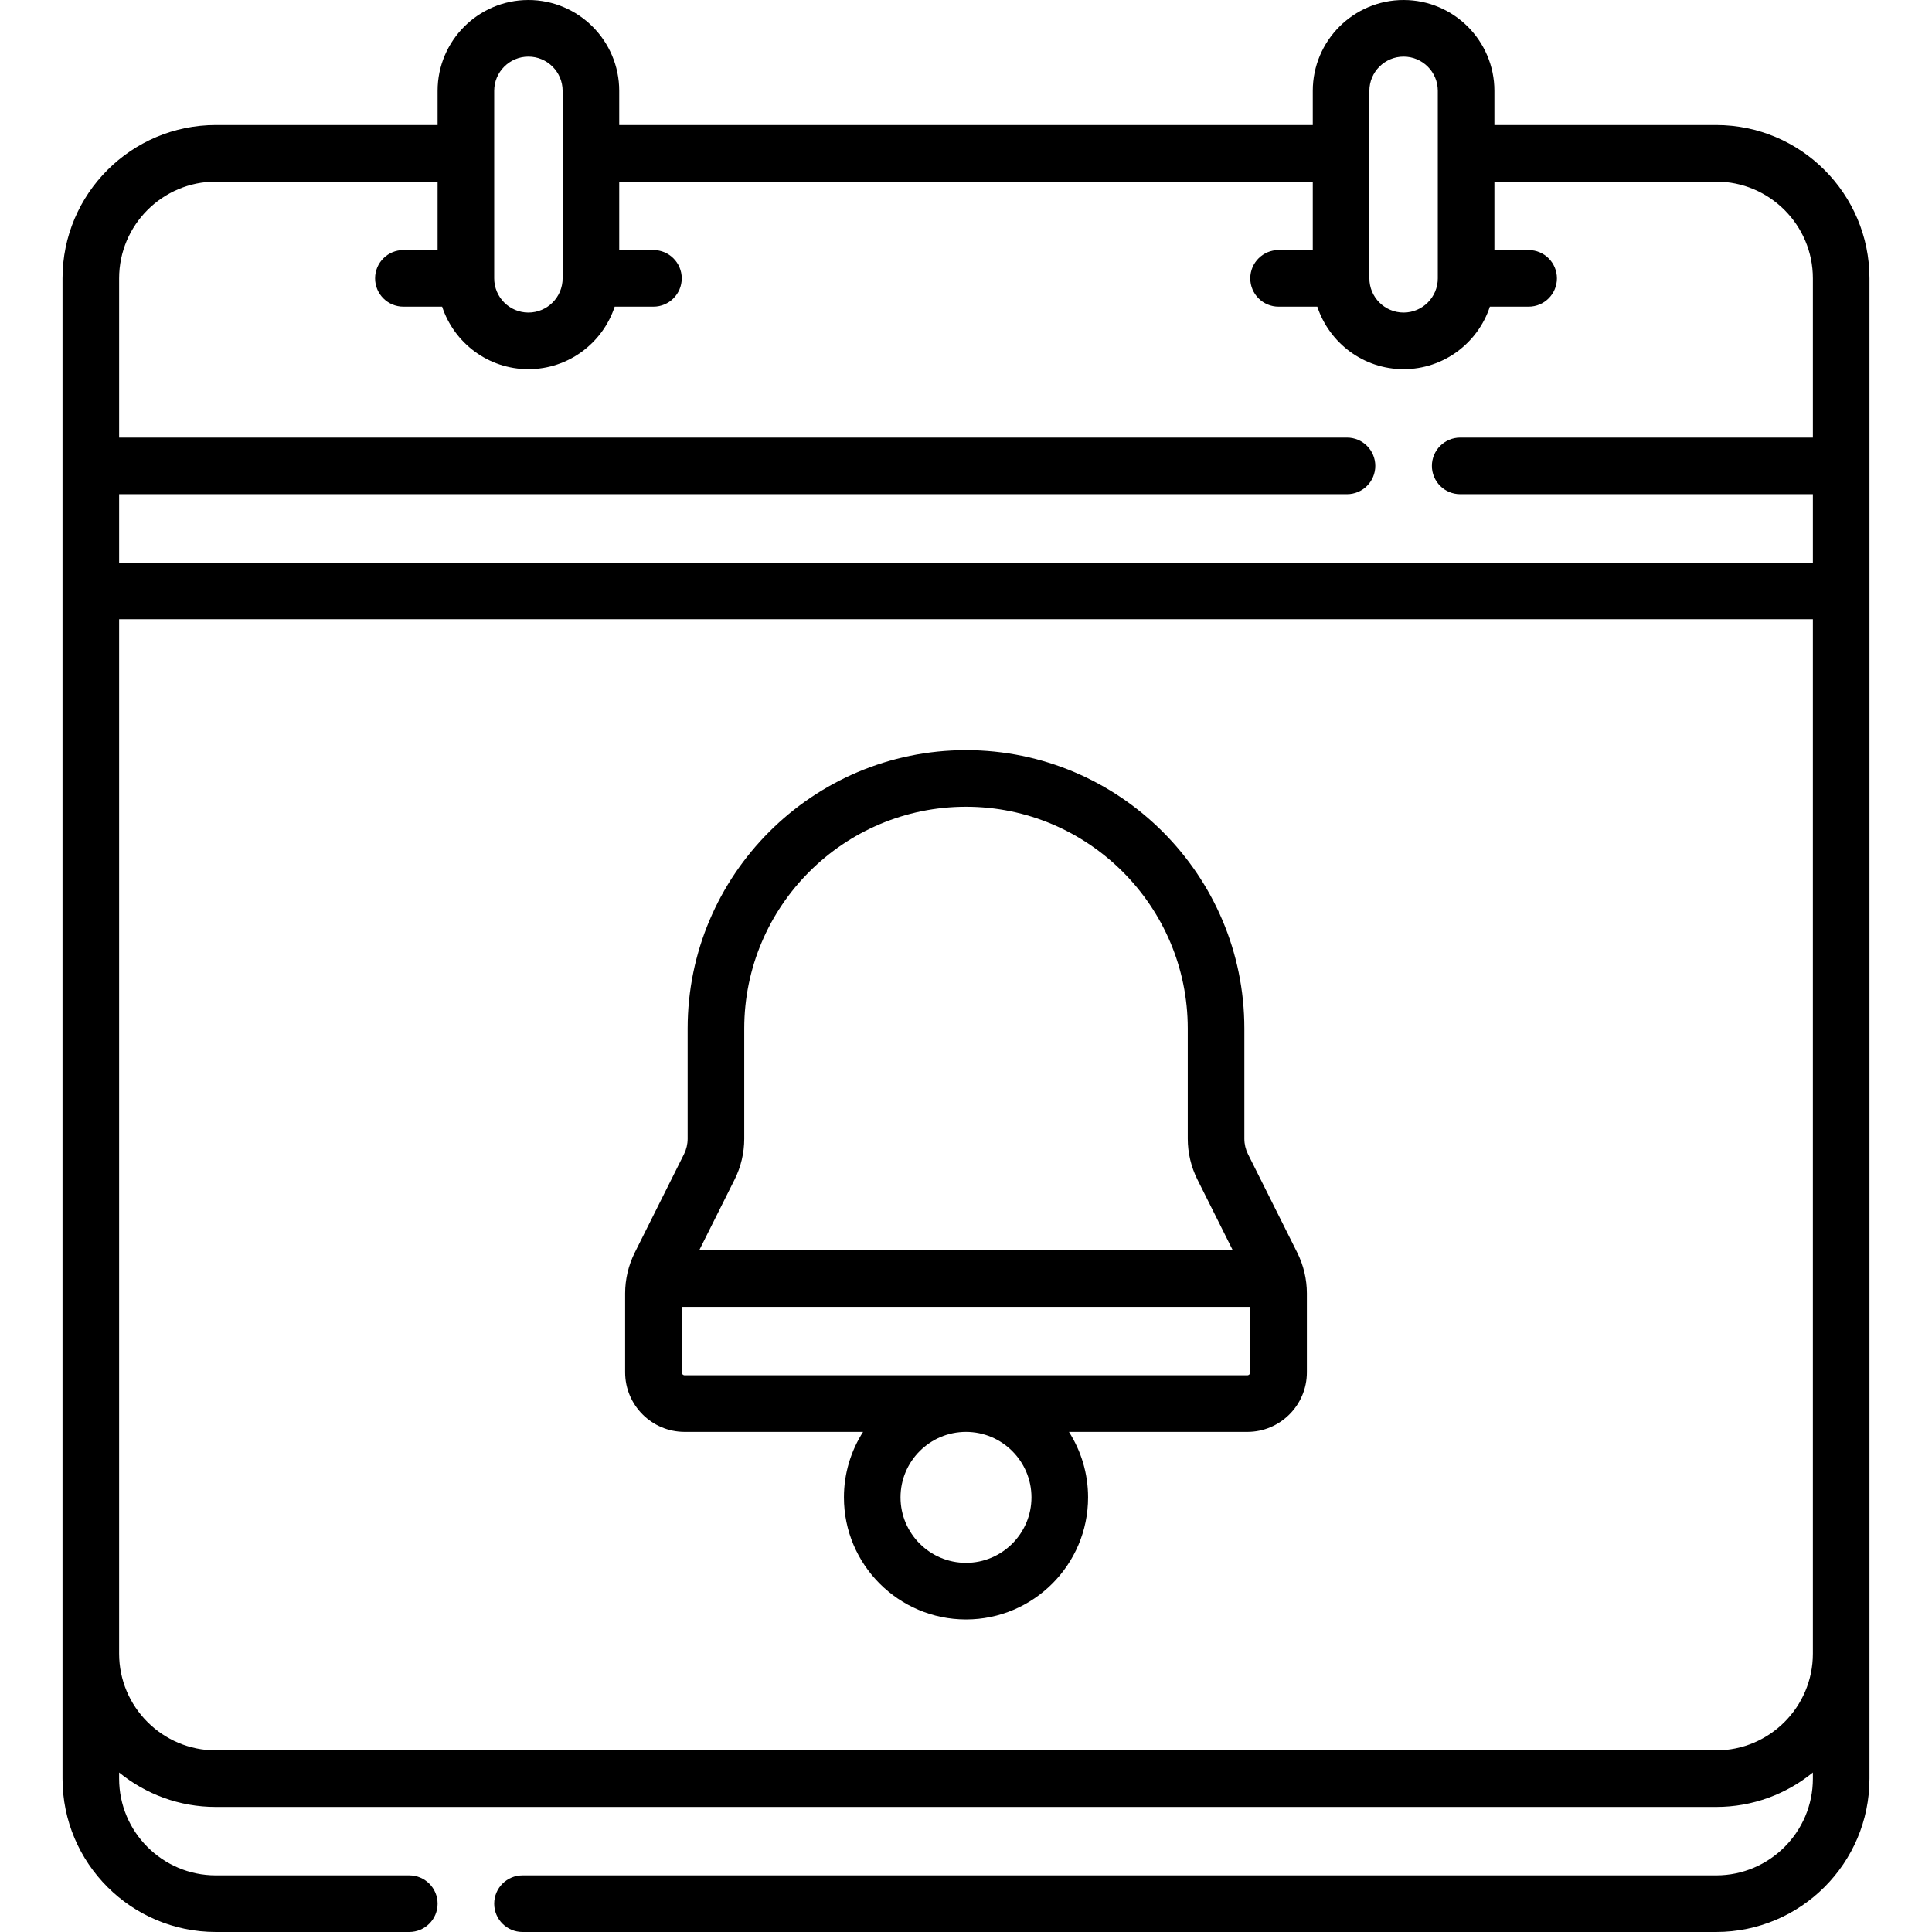 <svg id="Capa_1" enable-background="new 0 0 512 512" height="512" viewBox="0 0 512 512" width="512" xmlns="http://www.w3.org/2000/svg"><g><path d="m330.724 305.844c-.626-1.252-.957-2.654-.957-4.055v-29.223c0-40.675-33.092-73.767-73.767-73.767s-73.767 33.092-73.767 73.767v29.223c0 1.4-.331 2.803-.957 4.055l-13.069 26.138c-1.663 3.325-2.541 7.046-2.541 10.763v20.939c0 8.703 7.081 15.783 15.784 15.783h47.267c-3.202 5.018-5.067 10.968-5.067 17.35 0 17.838 14.512 32.351 32.35 32.351s32.35-14.513 32.35-32.351c0-6.381-1.865-12.332-5.067-17.35h47.267c8.703 0 15.784-7.08 15.784-15.783v-20.939c0-3.716-.878-7.438-2.541-10.764zm-133.491-4.055v-29.223c0-32.404 26.363-58.767 58.767-58.767s58.767 26.362 58.767 58.767v29.223c0 3.717.878 7.438 2.541 10.764l9.391 18.78h-141.397l9.39-18.78c1.663-3.325 2.541-7.047 2.541-10.764zm76.117 95.027c0 9.567-7.783 17.351-17.35 17.351s-17.35-7.783-17.35-17.351c0-9.566 7.783-17.35 17.35-17.35s17.35 7.784 17.35 17.35zm57.2-32.349h-149.1c-.432 0-.784-.352-.784-.783v-17.351h150.667v17.351c0 .431-.351.783-.783.783z"/><path d="m454.8 33.133h-58.767v-9.066c0-13.271-10.796-24.067-24.066-24.067s-24.067 10.796-24.067 24.066v9.066h-183.8v-9.066c0-13.27-10.796-24.066-24.067-24.066s-24.066 10.796-24.066 24.066v9.066h-58.767c-22.405 0-40.633 18.228-40.633 40.633v397.602c0 22.405 18.228 40.633 40.633 40.633h51.268c4.142 0 7.5-3.357 7.5-7.5s-3.358-7.5-7.5-7.5h-51.268c-14.134 0-25.633-11.499-25.633-25.633v-1.635c6.998 5.705 15.921 9.134 25.633 9.134h397.6c9.712 0 18.635-3.429 25.633-9.134v1.635c0 14.134-11.499 25.633-25.633 25.633h-316.333c-4.142 0-7.5 3.357-7.5 7.5s3.358 7.5 7.5 7.5h316.333c22.405 0 40.633-18.228 40.633-40.633v-397.601c0-22.406-18.228-40.633-40.633-40.633zm-82.833-18.133c4.999 0 9.066 4.067 9.066 9.066v49.7c0 4.999-4.067 9.066-9.066 9.066-5 0-9.067-4.067-9.067-9.066v-49.7c0-4.999 4.067-9.066 9.067-9.066zm-241 9.066c0-4.999 4.067-9.066 9.066-9.066s9.067 4.067 9.067 9.066v49.7c0 4.999-4.067 9.066-9.067 9.066-4.999 0-9.066-4.067-9.066-9.066zm-73.767 24.067h58.767v18.134h-9.067c-4.142 0-7.5 3.357-7.5 7.5s3.358 7.5 7.5 7.5h10.27c3.16 9.608 12.211 16.566 22.864 16.566 10.652 0 19.704-6.958 22.864-16.566h10.269c4.142 0 7.5-3.357 7.5-7.5s-3.358-7.5-7.5-7.5h-9.067v-18.134h183.8v18.134h-9.066c-4.142 0-7.5 3.357-7.5 7.5s3.358 7.5 7.5 7.5h10.269c3.16 9.608 12.212 16.566 22.864 16.566s19.704-6.958 22.863-16.566h10.27c4.142 0 7.5-3.357 7.5-7.5s-3.358-7.5-7.5-7.5h-9.067v-18.134h58.767c14.134 0 25.633 11.499 25.633 25.633v42.201h-93.466c-4.142 0-7.5 3.357-7.5 7.5s3.358 7.5 7.5 7.5h93.466v18.133h-448.866v-18.133h325.4c4.142 0 7.5-3.357 7.5-7.5s-3.358-7.5-7.5-7.5h-325.4v-42.201c0-14.134 11.499-25.633 25.633-25.633zm397.6 415.733h-397.6c-14.134 0-25.633-11.499-25.633-25.633v-274.133h448.866v274.134c0 14.133-11.499 25.632-25.633 25.632z"/></g></svg>